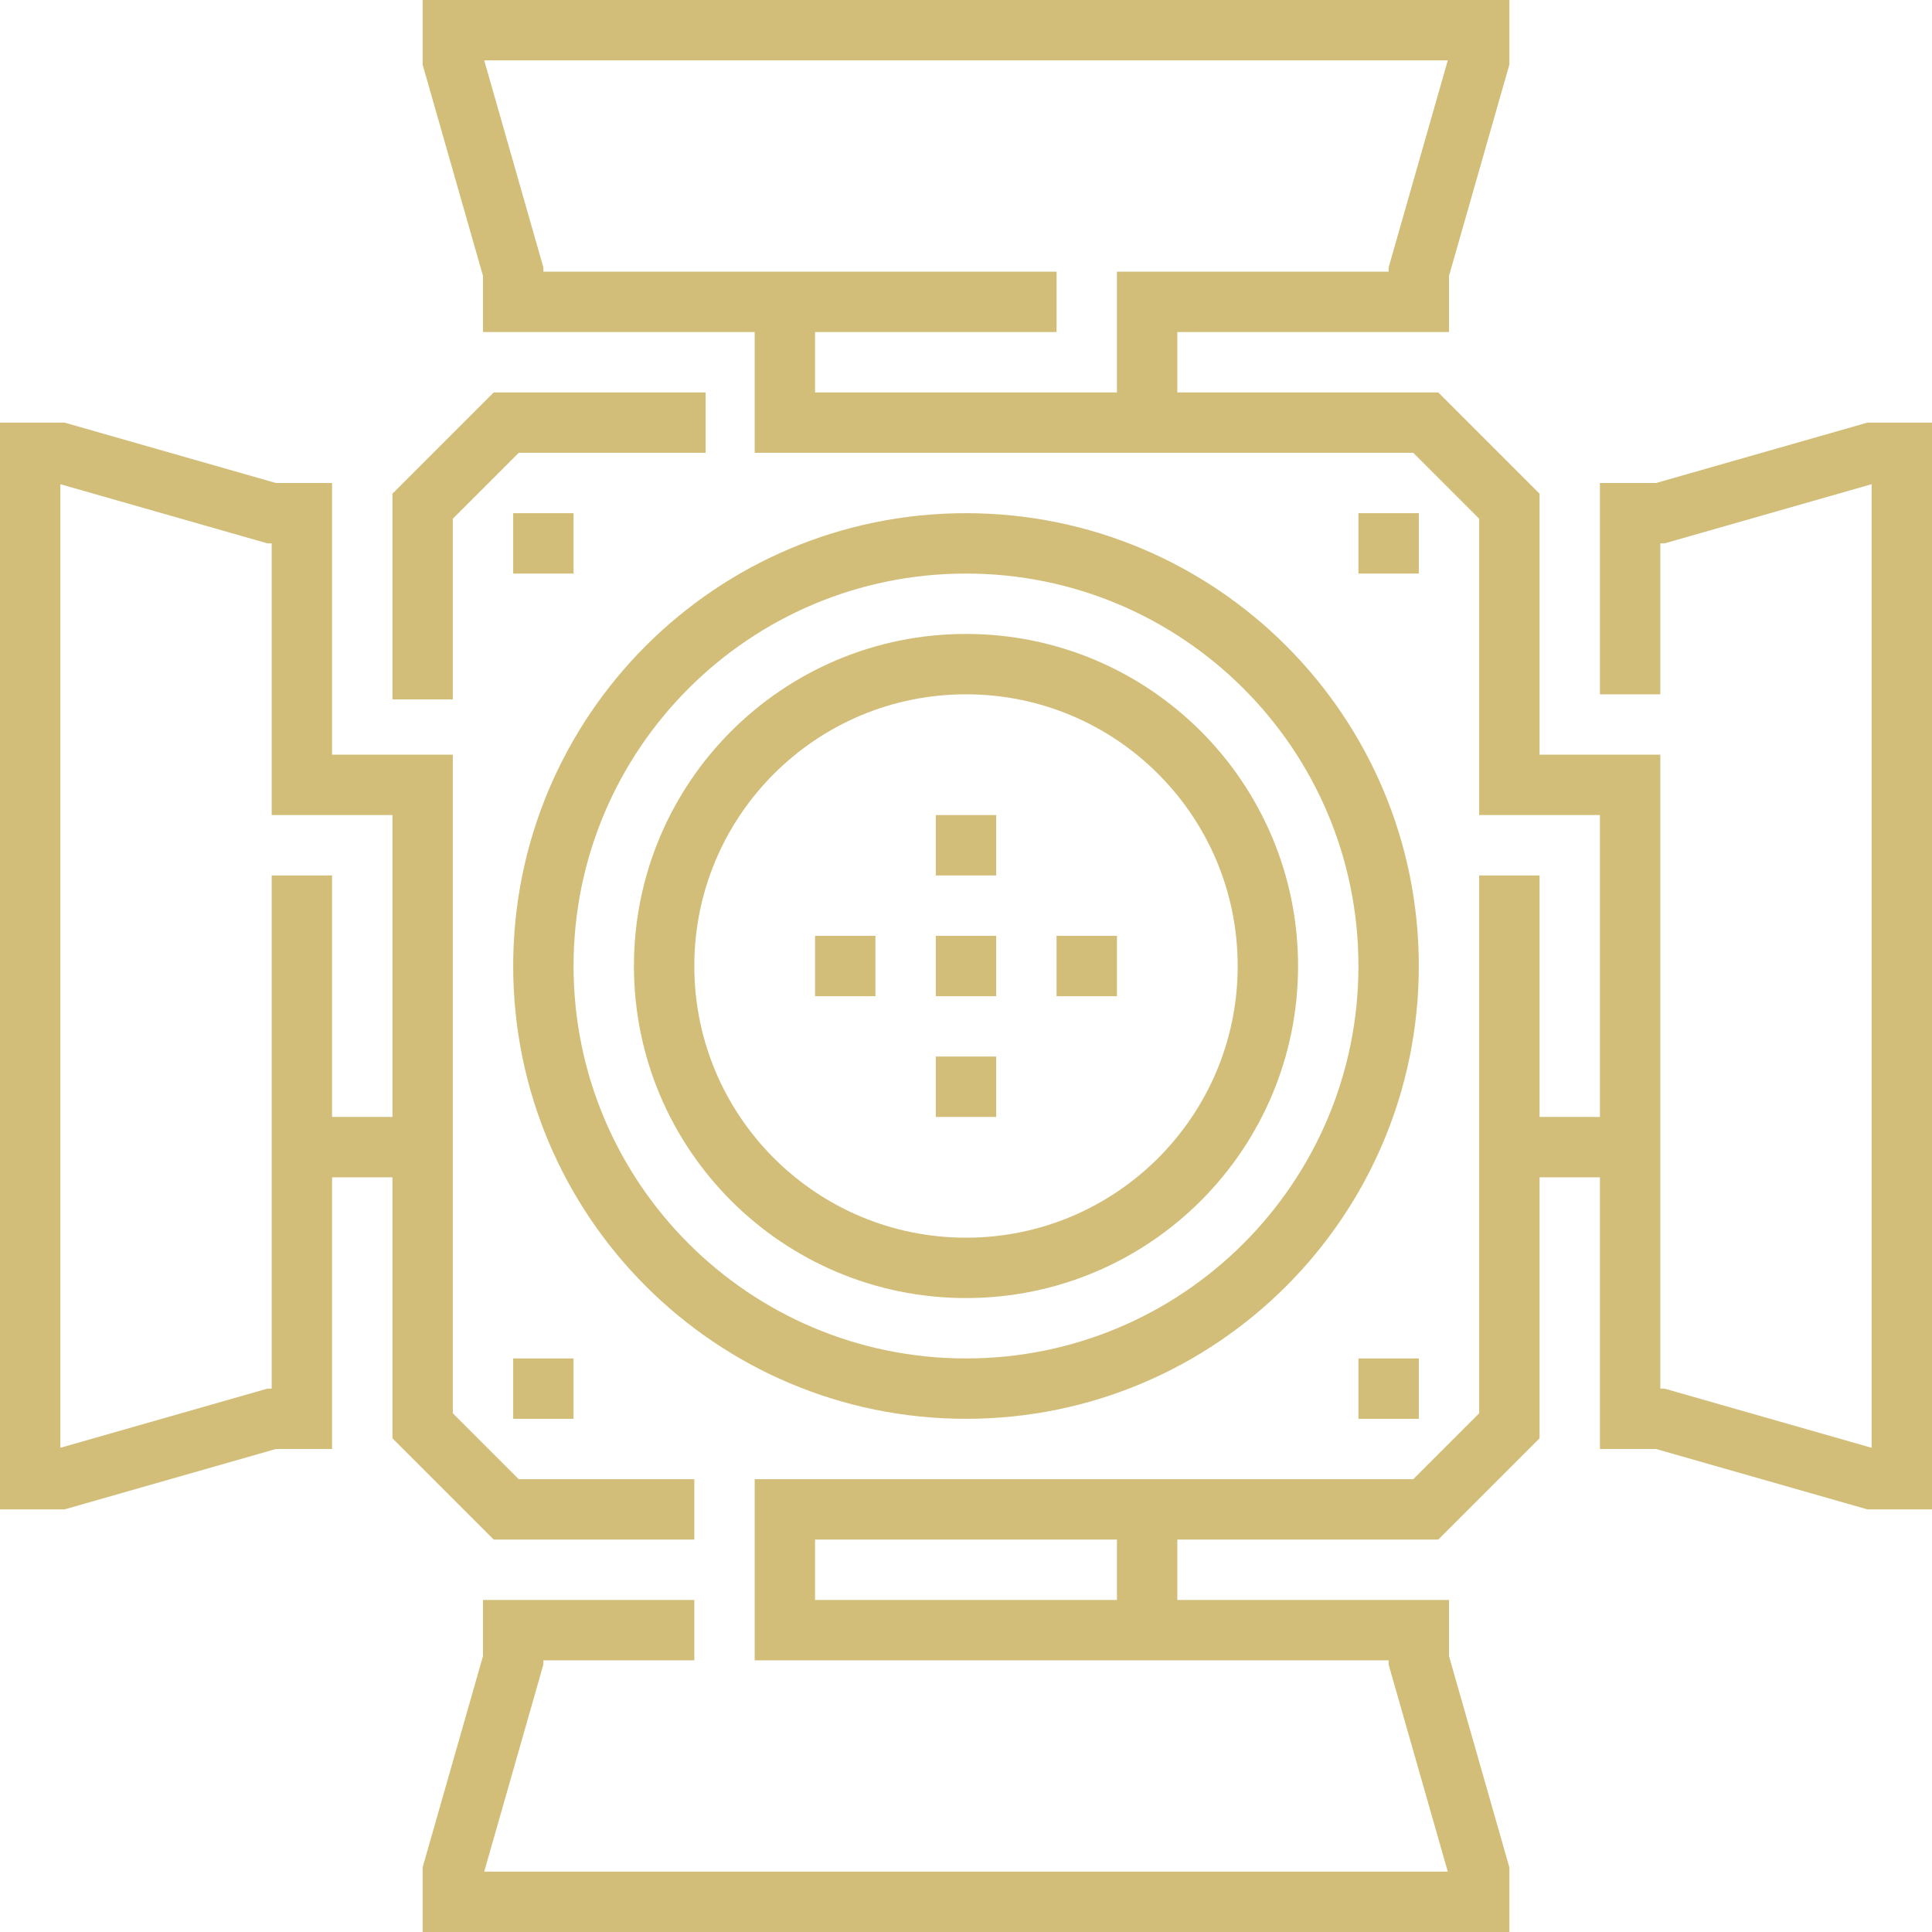 <?xml version="1.0" encoding="UTF-8"?> <svg xmlns="http://www.w3.org/2000/svg" width="64" height="64" viewBox="0 0 64 64" fill="none"> <g clip-path="url(#clip0_670_531)"> <path d="M32 46C39.732 46 46 39.732 46 32C46 24.268 39.732 18 32 18C24.268 18 18 24.268 18 32C18 39.732 24.268 46 32 46Z" stroke="#D2BE78" stroke-width="2" stroke-miterlimit="10"></path> <path d="M14 38H10" stroke="#D2BE78" stroke-width="2" stroke-miterlimit="10"></path> <path d="M50 38H54" stroke="#D2BE78" stroke-width="2" stroke-miterlimit="10"></path> <path d="M38 14V10H47V9L49 2V1H15V2L17 9V10H35" stroke="#D2BE78" stroke-width="2" stroke-miterlimit="10"></path> <path d="M14 23.168V16.769L16.769 14H23.375" stroke="#D2BE78" stroke-width="2" stroke-miterlimit="10"></path> <path d="M23 50H16.769L14 47.231V26H10V17H9L2 15H1V49H2L9 47H10V29" stroke="#D2BE78" stroke-width="2" stroke-miterlimit="10"></path> <path d="M26 10V14H47.231L50 16.769V26H54V47H55L62 49H63V15H62L55 17H54V23" stroke="#D2BE78" stroke-width="2" stroke-miterlimit="10"></path> <path d="M38 50V54" stroke="#D2BE78" stroke-width="2" stroke-miterlimit="10"></path> <path d="M50 29V47.231L47.231 50H26V54H47V55L49 62V63H15V62L17 55V54H23" stroke="#D2BE78" stroke-width="2" stroke-miterlimit="10"></path> <path d="M18 19V17" stroke="#D2BE78" stroke-width="2" stroke-miterlimit="10"></path> <path d="M46 19V17" stroke="#D2BE78" stroke-width="2" stroke-miterlimit="10"></path> <path d="M18 47V45" stroke="#D2BE78" stroke-width="2" stroke-miterlimit="10"></path> <path d="M46 47V45" stroke="#D2BE78" stroke-width="2" stroke-miterlimit="10"></path> <path d="M32 42C37.523 42 42 37.523 42 32C42 26.477 37.523 22 32 22C26.477 22 22 26.477 22 32C22 37.523 26.477 42 32 42Z" stroke="#D2BE78" stroke-width="2" stroke-miterlimit="10"></path> <path d="M27 32H29" stroke="#D2BE78" stroke-width="2" stroke-miterlimit="10"></path> <path d="M31 32H33" stroke="#D2BE78" stroke-width="2" stroke-miterlimit="10"></path> <path d="M35 32H37" stroke="#D2BE78" stroke-width="2" stroke-miterlimit="10"></path> <path d="M32 29V27" stroke="#D2BE78" stroke-width="2" stroke-miterlimit="10"></path> <path d="M32 37V35" stroke="#D2BE78" stroke-width="2" stroke-miterlimit="10"></path> </g> <defs> <clipPath id="clip0_670_531"> <rect width="64" height="64" fill="white"></rect> </clipPath> </defs> </svg> 